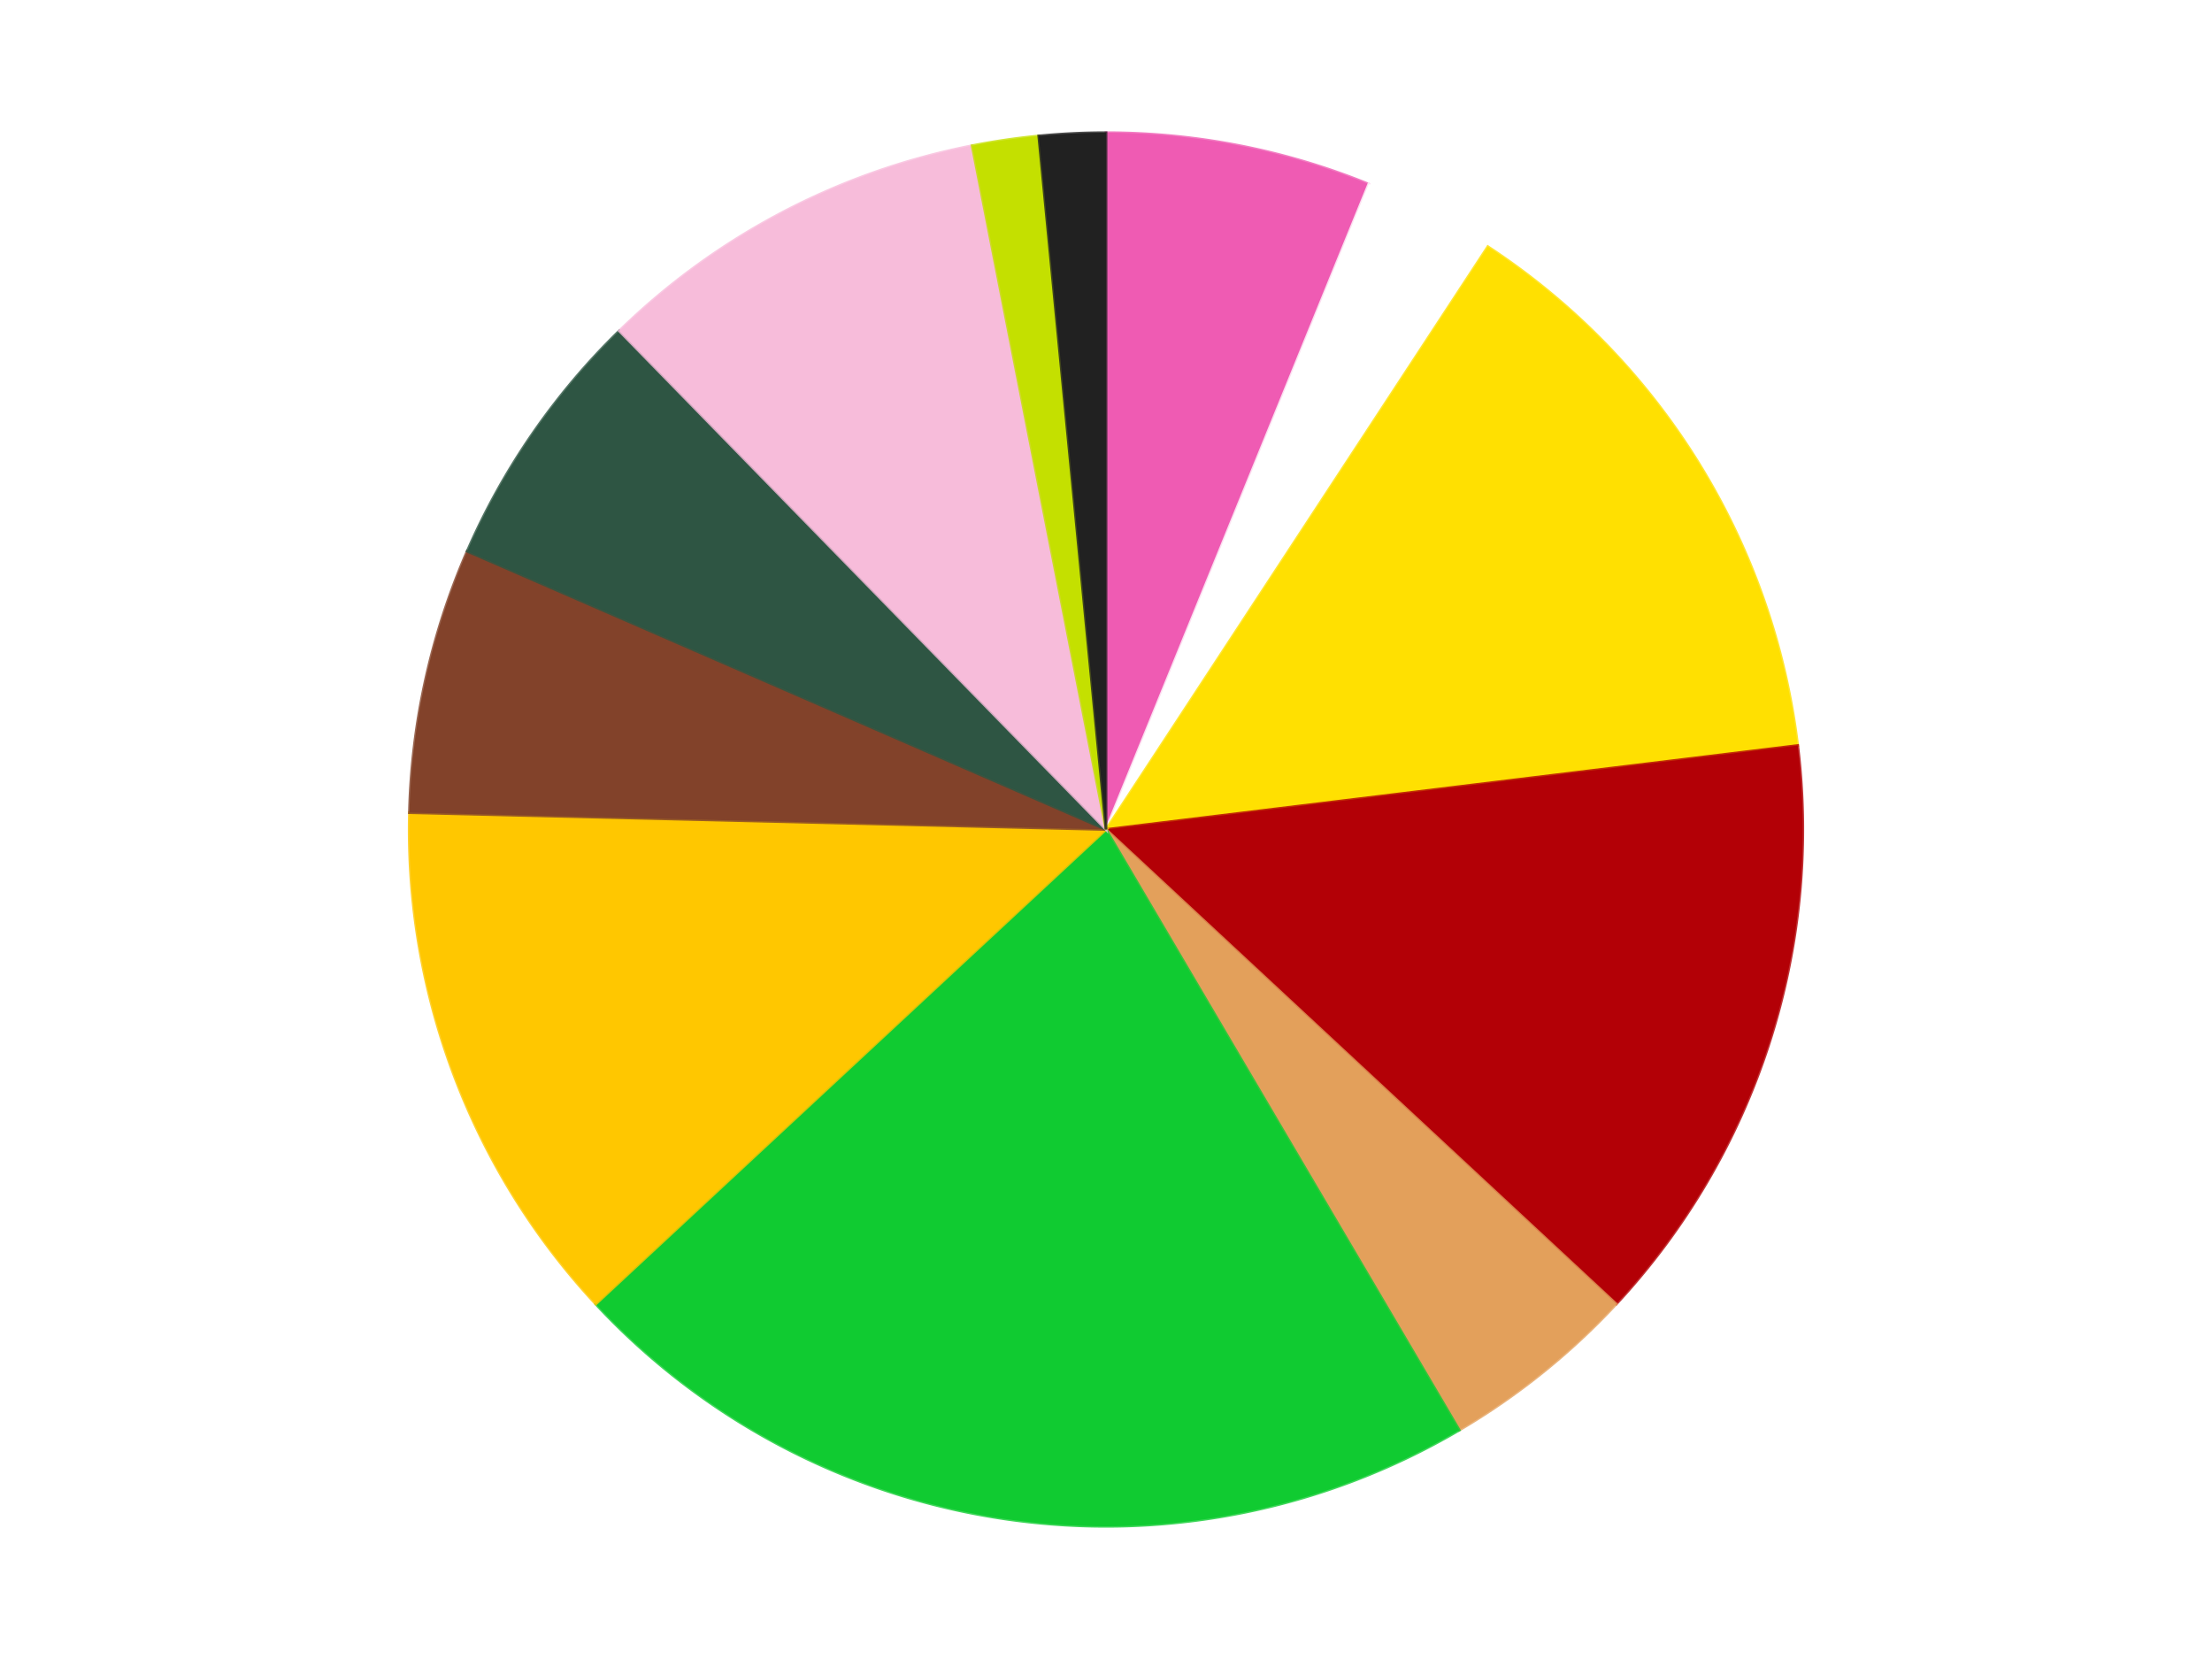 <?xml version='1.0' encoding='utf-8'?>
<svg xmlns="http://www.w3.org/2000/svg" xmlns:xlink="http://www.w3.org/1999/xlink" id="chart-c7c9a18e-38bf-4f2e-97a2-34b293c9a561" class="pygal-chart" viewBox="0 0 800 600"><!--Generated with pygal 3.0.4 (lxml) ©Kozea 2012-2016 on 2024-07-06--><!--http://pygal.org--><!--http://github.com/Kozea/pygal--><defs><style type="text/css">#chart-c7c9a18e-38bf-4f2e-97a2-34b293c9a561{-webkit-user-select:none;-webkit-font-smoothing:antialiased;font-family:Consolas,"Liberation Mono",Menlo,Courier,monospace}#chart-c7c9a18e-38bf-4f2e-97a2-34b293c9a561 .title{font-family:Consolas,"Liberation Mono",Menlo,Courier,monospace;font-size:16px}#chart-c7c9a18e-38bf-4f2e-97a2-34b293c9a561 .legends .legend text{font-family:Consolas,"Liberation Mono",Menlo,Courier,monospace;font-size:14px}#chart-c7c9a18e-38bf-4f2e-97a2-34b293c9a561 .axis text{font-family:Consolas,"Liberation Mono",Menlo,Courier,monospace;font-size:10px}#chart-c7c9a18e-38bf-4f2e-97a2-34b293c9a561 .axis text.major{font-family:Consolas,"Liberation Mono",Menlo,Courier,monospace;font-size:10px}#chart-c7c9a18e-38bf-4f2e-97a2-34b293c9a561 .text-overlay text.value{font-family:Consolas,"Liberation Mono",Menlo,Courier,monospace;font-size:16px}#chart-c7c9a18e-38bf-4f2e-97a2-34b293c9a561 .text-overlay text.label{font-family:Consolas,"Liberation Mono",Menlo,Courier,monospace;font-size:10px}#chart-c7c9a18e-38bf-4f2e-97a2-34b293c9a561 .tooltip{font-family:Consolas,"Liberation Mono",Menlo,Courier,monospace;font-size:14px}#chart-c7c9a18e-38bf-4f2e-97a2-34b293c9a561 text.no_data{font-family:Consolas,"Liberation Mono",Menlo,Courier,monospace;font-size:64px}
#chart-c7c9a18e-38bf-4f2e-97a2-34b293c9a561{background-color:transparent}#chart-c7c9a18e-38bf-4f2e-97a2-34b293c9a561 path,#chart-c7c9a18e-38bf-4f2e-97a2-34b293c9a561 line,#chart-c7c9a18e-38bf-4f2e-97a2-34b293c9a561 rect,#chart-c7c9a18e-38bf-4f2e-97a2-34b293c9a561 circle{-webkit-transition:150ms;-moz-transition:150ms;transition:150ms}#chart-c7c9a18e-38bf-4f2e-97a2-34b293c9a561 .graph &gt; .background{fill:transparent}#chart-c7c9a18e-38bf-4f2e-97a2-34b293c9a561 .plot &gt; .background{fill:transparent}#chart-c7c9a18e-38bf-4f2e-97a2-34b293c9a561 .graph{fill:rgba(0,0,0,.87)}#chart-c7c9a18e-38bf-4f2e-97a2-34b293c9a561 text.no_data{fill:rgba(0,0,0,1)}#chart-c7c9a18e-38bf-4f2e-97a2-34b293c9a561 .title{fill:rgba(0,0,0,1)}#chart-c7c9a18e-38bf-4f2e-97a2-34b293c9a561 .legends .legend text{fill:rgba(0,0,0,.87)}#chart-c7c9a18e-38bf-4f2e-97a2-34b293c9a561 .legends .legend:hover text{fill:rgba(0,0,0,1)}#chart-c7c9a18e-38bf-4f2e-97a2-34b293c9a561 .axis .line{stroke:rgba(0,0,0,1)}#chart-c7c9a18e-38bf-4f2e-97a2-34b293c9a561 .axis .guide.line{stroke:rgba(0,0,0,.54)}#chart-c7c9a18e-38bf-4f2e-97a2-34b293c9a561 .axis .major.line{stroke:rgba(0,0,0,.87)}#chart-c7c9a18e-38bf-4f2e-97a2-34b293c9a561 .axis text.major{fill:rgba(0,0,0,1)}#chart-c7c9a18e-38bf-4f2e-97a2-34b293c9a561 .axis.y .guides:hover .guide.line,#chart-c7c9a18e-38bf-4f2e-97a2-34b293c9a561 .line-graph .axis.x .guides:hover .guide.line,#chart-c7c9a18e-38bf-4f2e-97a2-34b293c9a561 .stackedline-graph .axis.x .guides:hover .guide.line,#chart-c7c9a18e-38bf-4f2e-97a2-34b293c9a561 .xy-graph .axis.x .guides:hover .guide.line{stroke:rgba(0,0,0,1)}#chart-c7c9a18e-38bf-4f2e-97a2-34b293c9a561 .axis .guides:hover text{fill:rgba(0,0,0,1)}#chart-c7c9a18e-38bf-4f2e-97a2-34b293c9a561 .reactive{fill-opacity:1.0;stroke-opacity:.8;stroke-width:1}#chart-c7c9a18e-38bf-4f2e-97a2-34b293c9a561 .ci{stroke:rgba(0,0,0,.87)}#chart-c7c9a18e-38bf-4f2e-97a2-34b293c9a561 .reactive.active,#chart-c7c9a18e-38bf-4f2e-97a2-34b293c9a561 .active .reactive{fill-opacity:0.6;stroke-opacity:.9;stroke-width:4}#chart-c7c9a18e-38bf-4f2e-97a2-34b293c9a561 .ci .reactive.active{stroke-width:1.5}#chart-c7c9a18e-38bf-4f2e-97a2-34b293c9a561 .series text{fill:rgba(0,0,0,1)}#chart-c7c9a18e-38bf-4f2e-97a2-34b293c9a561 .tooltip rect{fill:transparent;stroke:rgba(0,0,0,1);-webkit-transition:opacity 150ms;-moz-transition:opacity 150ms;transition:opacity 150ms}#chart-c7c9a18e-38bf-4f2e-97a2-34b293c9a561 .tooltip .label{fill:rgba(0,0,0,.87)}#chart-c7c9a18e-38bf-4f2e-97a2-34b293c9a561 .tooltip .label{fill:rgba(0,0,0,.87)}#chart-c7c9a18e-38bf-4f2e-97a2-34b293c9a561 .tooltip .legend{font-size:.8em;fill:rgba(0,0,0,.54)}#chart-c7c9a18e-38bf-4f2e-97a2-34b293c9a561 .tooltip .x_label{font-size:.6em;fill:rgba(0,0,0,1)}#chart-c7c9a18e-38bf-4f2e-97a2-34b293c9a561 .tooltip .xlink{font-size:.5em;text-decoration:underline}#chart-c7c9a18e-38bf-4f2e-97a2-34b293c9a561 .tooltip .value{font-size:1.5em}#chart-c7c9a18e-38bf-4f2e-97a2-34b293c9a561 .bound{font-size:.5em}#chart-c7c9a18e-38bf-4f2e-97a2-34b293c9a561 .max-value{font-size:.75em;fill:rgba(0,0,0,.54)}#chart-c7c9a18e-38bf-4f2e-97a2-34b293c9a561 .map-element{fill:transparent;stroke:rgba(0,0,0,.54) !important}#chart-c7c9a18e-38bf-4f2e-97a2-34b293c9a561 .map-element .reactive{fill-opacity:inherit;stroke-opacity:inherit}#chart-c7c9a18e-38bf-4f2e-97a2-34b293c9a561 .color-0,#chart-c7c9a18e-38bf-4f2e-97a2-34b293c9a561 .color-0 a:visited{stroke:#F44336;fill:#F44336}#chart-c7c9a18e-38bf-4f2e-97a2-34b293c9a561 .color-1,#chart-c7c9a18e-38bf-4f2e-97a2-34b293c9a561 .color-1 a:visited{stroke:#3F51B5;fill:#3F51B5}#chart-c7c9a18e-38bf-4f2e-97a2-34b293c9a561 .color-2,#chart-c7c9a18e-38bf-4f2e-97a2-34b293c9a561 .color-2 a:visited{stroke:#009688;fill:#009688}#chart-c7c9a18e-38bf-4f2e-97a2-34b293c9a561 .color-3,#chart-c7c9a18e-38bf-4f2e-97a2-34b293c9a561 .color-3 a:visited{stroke:#FFC107;fill:#FFC107}#chart-c7c9a18e-38bf-4f2e-97a2-34b293c9a561 .color-4,#chart-c7c9a18e-38bf-4f2e-97a2-34b293c9a561 .color-4 a:visited{stroke:#FF5722;fill:#FF5722}#chart-c7c9a18e-38bf-4f2e-97a2-34b293c9a561 .color-5,#chart-c7c9a18e-38bf-4f2e-97a2-34b293c9a561 .color-5 a:visited{stroke:#9C27B0;fill:#9C27B0}#chart-c7c9a18e-38bf-4f2e-97a2-34b293c9a561 .color-6,#chart-c7c9a18e-38bf-4f2e-97a2-34b293c9a561 .color-6 a:visited{stroke:#03A9F4;fill:#03A9F4}#chart-c7c9a18e-38bf-4f2e-97a2-34b293c9a561 .color-7,#chart-c7c9a18e-38bf-4f2e-97a2-34b293c9a561 .color-7 a:visited{stroke:#8BC34A;fill:#8BC34A}#chart-c7c9a18e-38bf-4f2e-97a2-34b293c9a561 .color-8,#chart-c7c9a18e-38bf-4f2e-97a2-34b293c9a561 .color-8 a:visited{stroke:#FF9800;fill:#FF9800}#chart-c7c9a18e-38bf-4f2e-97a2-34b293c9a561 .color-9,#chart-c7c9a18e-38bf-4f2e-97a2-34b293c9a561 .color-9 a:visited{stroke:#E91E63;fill:#E91E63}#chart-c7c9a18e-38bf-4f2e-97a2-34b293c9a561 .color-10,#chart-c7c9a18e-38bf-4f2e-97a2-34b293c9a561 .color-10 a:visited{stroke:#2196F3;fill:#2196F3}#chart-c7c9a18e-38bf-4f2e-97a2-34b293c9a561 .color-11,#chart-c7c9a18e-38bf-4f2e-97a2-34b293c9a561 .color-11 a:visited{stroke:#4CAF50;fill:#4CAF50}#chart-c7c9a18e-38bf-4f2e-97a2-34b293c9a561 .text-overlay .color-0 text{fill:black}#chart-c7c9a18e-38bf-4f2e-97a2-34b293c9a561 .text-overlay .color-1 text{fill:black}#chart-c7c9a18e-38bf-4f2e-97a2-34b293c9a561 .text-overlay .color-2 text{fill:black}#chart-c7c9a18e-38bf-4f2e-97a2-34b293c9a561 .text-overlay .color-3 text{fill:black}#chart-c7c9a18e-38bf-4f2e-97a2-34b293c9a561 .text-overlay .color-4 text{fill:black}#chart-c7c9a18e-38bf-4f2e-97a2-34b293c9a561 .text-overlay .color-5 text{fill:black}#chart-c7c9a18e-38bf-4f2e-97a2-34b293c9a561 .text-overlay .color-6 text{fill:black}#chart-c7c9a18e-38bf-4f2e-97a2-34b293c9a561 .text-overlay .color-7 text{fill:black}#chart-c7c9a18e-38bf-4f2e-97a2-34b293c9a561 .text-overlay .color-8 text{fill:black}#chart-c7c9a18e-38bf-4f2e-97a2-34b293c9a561 .text-overlay .color-9 text{fill:black}#chart-c7c9a18e-38bf-4f2e-97a2-34b293c9a561 .text-overlay .color-10 text{fill:black}#chart-c7c9a18e-38bf-4f2e-97a2-34b293c9a561 .text-overlay .color-11 text{fill:black}
#chart-c7c9a18e-38bf-4f2e-97a2-34b293c9a561 text.no_data{text-anchor:middle}#chart-c7c9a18e-38bf-4f2e-97a2-34b293c9a561 .guide.line{fill:none}#chart-c7c9a18e-38bf-4f2e-97a2-34b293c9a561 .centered{text-anchor:middle}#chart-c7c9a18e-38bf-4f2e-97a2-34b293c9a561 .title{text-anchor:middle}#chart-c7c9a18e-38bf-4f2e-97a2-34b293c9a561 .legends .legend text{fill-opacity:1}#chart-c7c9a18e-38bf-4f2e-97a2-34b293c9a561 .axis.x text{text-anchor:middle}#chart-c7c9a18e-38bf-4f2e-97a2-34b293c9a561 .axis.x:not(.web) text[transform]{text-anchor:start}#chart-c7c9a18e-38bf-4f2e-97a2-34b293c9a561 .axis.x:not(.web) text[transform].backwards{text-anchor:end}#chart-c7c9a18e-38bf-4f2e-97a2-34b293c9a561 .axis.y text{text-anchor:end}#chart-c7c9a18e-38bf-4f2e-97a2-34b293c9a561 .axis.y text[transform].backwards{text-anchor:start}#chart-c7c9a18e-38bf-4f2e-97a2-34b293c9a561 .axis.y2 text{text-anchor:start}#chart-c7c9a18e-38bf-4f2e-97a2-34b293c9a561 .axis.y2 text[transform].backwards{text-anchor:end}#chart-c7c9a18e-38bf-4f2e-97a2-34b293c9a561 .axis .guide.line{stroke-dasharray:4,4;stroke:black}#chart-c7c9a18e-38bf-4f2e-97a2-34b293c9a561 .axis .major.guide.line{stroke-dasharray:6,6;stroke:black}#chart-c7c9a18e-38bf-4f2e-97a2-34b293c9a561 .horizontal .axis.y .guide.line,#chart-c7c9a18e-38bf-4f2e-97a2-34b293c9a561 .horizontal .axis.y2 .guide.line,#chart-c7c9a18e-38bf-4f2e-97a2-34b293c9a561 .vertical .axis.x .guide.line{opacity:0}#chart-c7c9a18e-38bf-4f2e-97a2-34b293c9a561 .horizontal .axis.always_show .guide.line,#chart-c7c9a18e-38bf-4f2e-97a2-34b293c9a561 .vertical .axis.always_show .guide.line{opacity:1 !important}#chart-c7c9a18e-38bf-4f2e-97a2-34b293c9a561 .axis.y .guides:hover .guide.line,#chart-c7c9a18e-38bf-4f2e-97a2-34b293c9a561 .axis.y2 .guides:hover .guide.line,#chart-c7c9a18e-38bf-4f2e-97a2-34b293c9a561 .axis.x .guides:hover .guide.line{opacity:1}#chart-c7c9a18e-38bf-4f2e-97a2-34b293c9a561 .axis .guides:hover text{opacity:1}#chart-c7c9a18e-38bf-4f2e-97a2-34b293c9a561 .nofill{fill:none}#chart-c7c9a18e-38bf-4f2e-97a2-34b293c9a561 .subtle-fill{fill-opacity:.2}#chart-c7c9a18e-38bf-4f2e-97a2-34b293c9a561 .dot{stroke-width:1px;fill-opacity:1;stroke-opacity:1}#chart-c7c9a18e-38bf-4f2e-97a2-34b293c9a561 .dot.active{stroke-width:5px}#chart-c7c9a18e-38bf-4f2e-97a2-34b293c9a561 .dot.negative{fill:transparent}#chart-c7c9a18e-38bf-4f2e-97a2-34b293c9a561 text,#chart-c7c9a18e-38bf-4f2e-97a2-34b293c9a561 tspan{stroke:none !important}#chart-c7c9a18e-38bf-4f2e-97a2-34b293c9a561 .series text.active{opacity:1}#chart-c7c9a18e-38bf-4f2e-97a2-34b293c9a561 .tooltip rect{fill-opacity:.95;stroke-width:.5}#chart-c7c9a18e-38bf-4f2e-97a2-34b293c9a561 .tooltip text{fill-opacity:1}#chart-c7c9a18e-38bf-4f2e-97a2-34b293c9a561 .showable{visibility:hidden}#chart-c7c9a18e-38bf-4f2e-97a2-34b293c9a561 .showable.shown{visibility:visible}#chart-c7c9a18e-38bf-4f2e-97a2-34b293c9a561 .gauge-background{fill:rgba(229,229,229,1);stroke:none}#chart-c7c9a18e-38bf-4f2e-97a2-34b293c9a561 .bg-lines{stroke:transparent;stroke-width:2px}</style><script type="text/javascript">window.pygal = window.pygal || {};window.pygal.config = window.pygal.config || {};window.pygal.config['c7c9a18e-38bf-4f2e-97a2-34b293c9a561'] = {"allow_interruptions": false, "box_mode": "extremes", "classes": ["pygal-chart"], "css": ["file://style.css", "file://graph.css"], "defs": [], "disable_xml_declaration": false, "dots_size": 2.5, "dynamic_print_values": false, "explicit_size": false, "fill": false, "force_uri_protocol": "https", "formatter": null, "half_pie": false, "height": 600, "include_x_axis": false, "inner_radius": 0, "interpolate": null, "interpolation_parameters": {}, "interpolation_precision": 250, "inverse_y_axis": false, "js": ["//kozea.github.io/pygal.js/2.0.x/pygal-tooltips.min.js"], "legend_at_bottom": false, "legend_at_bottom_columns": null, "legend_box_size": 12, "logarithmic": false, "margin": 20, "margin_bottom": null, "margin_left": null, "margin_right": null, "margin_top": null, "max_scale": 16, "min_scale": 4, "missing_value_fill_truncation": "x", "no_data_text": "No data", "no_prefix": false, "order_min": null, "pretty_print": false, "print_labels": false, "print_values": false, "print_values_position": "center", "print_zeroes": true, "range": null, "rounded_bars": null, "secondary_range": null, "show_dots": true, "show_legend": false, "show_minor_x_labels": true, "show_minor_y_labels": true, "show_only_major_dots": false, "show_x_guides": false, "show_x_labels": true, "show_y_guides": true, "show_y_labels": true, "spacing": 10, "stack_from_top": false, "strict": false, "stroke": true, "stroke_style": null, "style": {"background": "transparent", "ci_colors": [], "colors": ["#F44336", "#3F51B5", "#009688", "#FFC107", "#FF5722", "#9C27B0", "#03A9F4", "#8BC34A", "#FF9800", "#E91E63", "#2196F3", "#4CAF50", "#FFEB3B", "#673AB7", "#00BCD4", "#CDDC39", "#9E9E9E", "#607D8B"], "dot_opacity": "1", "font_family": "Consolas, \"Liberation Mono\", Menlo, Courier, monospace", "foreground": "rgba(0, 0, 0, .87)", "foreground_strong": "rgba(0, 0, 0, 1)", "foreground_subtle": "rgba(0, 0, 0, .54)", "guide_stroke_color": "black", "guide_stroke_dasharray": "4,4", "label_font_family": "Consolas, \"Liberation Mono\", Menlo, Courier, monospace", "label_font_size": 10, "legend_font_family": "Consolas, \"Liberation Mono\", Menlo, Courier, monospace", "legend_font_size": 14, "major_guide_stroke_color": "black", "major_guide_stroke_dasharray": "6,6", "major_label_font_family": "Consolas, \"Liberation Mono\", Menlo, Courier, monospace", "major_label_font_size": 10, "no_data_font_family": "Consolas, \"Liberation Mono\", Menlo, Courier, monospace", "no_data_font_size": 64, "opacity": "1.0", "opacity_hover": "0.6", "plot_background": "transparent", "stroke_opacity": ".8", "stroke_opacity_hover": ".9", "stroke_width": "1", "stroke_width_hover": "4", "title_font_family": "Consolas, \"Liberation Mono\", Menlo, Courier, monospace", "title_font_size": 16, "tooltip_font_family": "Consolas, \"Liberation Mono\", Menlo, Courier, monospace", "tooltip_font_size": 14, "transition": "150ms", "value_background": "rgba(229, 229, 229, 1)", "value_colors": [], "value_font_family": "Consolas, \"Liberation Mono\", Menlo, Courier, monospace", "value_font_size": 16, "value_label_font_family": "Consolas, \"Liberation Mono\", Menlo, Courier, monospace", "value_label_font_size": 10}, "title": null, "tooltip_border_radius": 0, "tooltip_fancy_mode": true, "truncate_label": null, "truncate_legend": null, "width": 800, "x_label_rotation": 0, "x_labels": null, "x_labels_major": null, "x_labels_major_count": null, "x_labels_major_every": null, "x_title": null, "xrange": null, "y_label_rotation": 0, "y_labels": null, "y_labels_major": null, "y_labels_major_count": null, "y_labels_major_every": null, "y_title": null, "zero": 0, "legends": ["Dark Pink", "White", "Yellow", "Red", "Medium Nougat", "Bright Green", "Bright Light Orange", "Reddish Brown", "Dark Green", "Bright Pink", "Lime", "Black"]}</script><script type="text/javascript" xlink:href="https://kozea.github.io/pygal.js/2.0.x/pygal-tooltips.min.js"/></defs><title>Pygal</title><g class="graph pie-graph vertical"><rect x="0" y="0" width="800" height="600" class="background"/><g transform="translate(20, 20)" class="plot"><rect x="0" y="0" width="760" height="560" class="background"/><g class="series serie-0 color-0"><g class="slices"><g class="slice" style="fill: #EF5BB3; stroke: #EF5BB3"><path d="M380 28 A252 252 0 0 1 475.028 46.604 L380 280 A0 0 0 0 0 380 280 z" class="slice reactive tooltip-trigger"/><desc class="value">4</desc><desc class="x centered">404.20796638656725</desc><desc class="y centered">156.3473641064339</desc></g></g></g><g class="series serie-1 color-1"><g class="slices"><g class="slice" style="fill: #FFFFFF; stroke: #FFFFFF"><path d="M475.028 46.604 A252 252 0 0 1 518.099 69.21 L380 280 A0 0 0 0 0 380 280 z" class="slice reactive tooltip-trigger"/><desc class="value">2</desc><desc class="x centered">438.5551196775148</desc><desc class="y centered">168.43254076769557</desc></g></g></g><g class="series serie-2 color-2"><g class="slices"><g class="slice" style="fill: #FFE001; stroke: #FFE001"><path d="M518.099 69.21 A252 252 0 0 1 630.163 249.625 L380 280 A0 0 0 0 0 380 280 z" class="slice reactive tooltip-trigger"/><desc class="value">9</desc><desc class="x centered">487.03295982531165</desc><desc class="y centered">213.51732924262728</desc></g></g></g><g class="series serie-3 color-3"><g class="slices"><g class="slice" style="fill: #B30006; stroke: #B30006"><path d="M630.163 249.625 A252 252 0 0 1 564.532 451.616 L380 280 A0 0 0 0 0 380 280 z" class="slice reactive tooltip-trigger"/><desc class="value">9</desc><desc class="x centered">499.83312105318936</desc><desc class="y centered">318.93614129124336</desc></g></g></g><g class="series serie-4 color-4"><g class="slices"><g class="slice" style="fill: #E3A05B; stroke: #E3A05B"><path d="M564.532 451.616 A252 252 0 0 1 507.754 497.216 L380 280 A0 0 0 0 0 380 280 z" class="slice reactive tooltip-trigger"/><desc class="value">3</desc><desc class="x centered">458.8993348898275</desc><desc class="y centered">378.238968611966</desc></g></g></g><g class="series serie-5 color-5"><g class="slices"><g class="slice" style="fill: #10CB31; stroke: #10CB31"><path d="M507.754 497.216 A252 252 0 0 1 195.468 451.616 L380 280 A0 0 0 0 0 380 280 z" class="slice reactive tooltip-trigger"/><desc class="value">14</desc><desc class="x centered">361.79437975427805</desc><desc class="y centered">404.6778063308324</desc></g></g></g><g class="series serie-6 color-6"><g class="slices"><g class="slice" style="fill: #FFC700; stroke: #FFC700"><path d="M195.468 451.616 A252 252 0 0 1 128.074 273.911 L380 280 A0 0 0 0 0 380 280 z" class="slice reactive tooltip-trigger"/><desc class="value">8</desc><desc class="x centered">262.1879534216377</desc><desc class="y centered">324.6802157673594</desc></g></g></g><g class="series serie-7 color-7"><g class="slices"><g class="slice" style="fill: #82422A; stroke: #82422A"><path d="M128.074 273.911 A252 252 0 0 1 148.968 179.36 L380 280 A0 0 0 0 0 380 280 z" class="slice reactive tooltip-trigger"/><desc class="value">4</desc><desc class="x centered">256.9684240675117</desc><desc class="y centered">252.81119120725637</desc></g></g></g><g class="series serie-8 color-8"><g class="slices"><g class="slice" style="fill: #2E5543; stroke: #2E5543"><path d="M148.968 179.36 A252 252 0 0 1 203.975 99.669 L380 280 A0 0 0 0 0 380 280 z" class="slice reactive tooltip-trigger"/><desc class="value">4</desc><desc class="x centered">276.30403289739934</desc><desc class="y centered">208.42384191187432</desc></g></g></g><g class="series serie-9 color-9"><g class="slices"><g class="slice" style="fill: #F7BCDA; stroke: #F7BCDA"><path d="M203.975 99.669 A252 252 0 0 1 331.584 32.695 L380 280 A0 0 0 0 0 380 280 z" class="slice reactive tooltip-trigger"/><desc class="value">6</desc><desc class="x centered">321.4448803224853</desc><desc class="y centered">168.4325407676955</desc></g></g></g><g class="series serie-10 color-10"><g class="slices"><g class="slice" style="fill: #C4E000; stroke: #C4E000"><path d="M331.584 32.695 A252 252 0 0 1 355.678 29.176 L380 280 A0 0 0 0 0 380 280 z" class="slice reactive tooltip-trigger"/><desc class="value">1</desc><desc class="x centered">361.7943797542782</desc><desc class="y centered">155.32219366916755</desc></g></g></g><g class="series serie-11 color-11"><g class="slices"><g class="slice" style="fill: #212121; stroke: #212121"><path d="M355.678 29.176 A252 252 0 0 1 380 28 L380 280 A0 0 0 0 0 380 280 z" class="slice reactive tooltip-trigger"/><desc class="value">1</desc><desc class="x centered">373.9125141797863</desc><desc class="y centered">154.14713941912686</desc></g></g></g></g><g class="titles"/><g transform="translate(20, 20)" class="plot overlay"><g class="series serie-0 color-0"/><g class="series serie-1 color-1"/><g class="series serie-2 color-2"/><g class="series serie-3 color-3"/><g class="series serie-4 color-4"/><g class="series serie-5 color-5"/><g class="series serie-6 color-6"/><g class="series serie-7 color-7"/><g class="series serie-8 color-8"/><g class="series serie-9 color-9"/><g class="series serie-10 color-10"/><g class="series serie-11 color-11"/></g><g transform="translate(20, 20)" class="plot text-overlay"><g class="series serie-0 color-0"/><g class="series serie-1 color-1"/><g class="series serie-2 color-2"/><g class="series serie-3 color-3"/><g class="series serie-4 color-4"/><g class="series serie-5 color-5"/><g class="series serie-6 color-6"/><g class="series serie-7 color-7"/><g class="series serie-8 color-8"/><g class="series serie-9 color-9"/><g class="series serie-10 color-10"/><g class="series serie-11 color-11"/></g><g transform="translate(20, 20)" class="plot tooltip-overlay"><g transform="translate(0 0)" style="opacity: 0" class="tooltip"><rect rx="0" ry="0" width="0" height="0" class="tooltip-box"/><g class="text"/></g></g></g></svg>